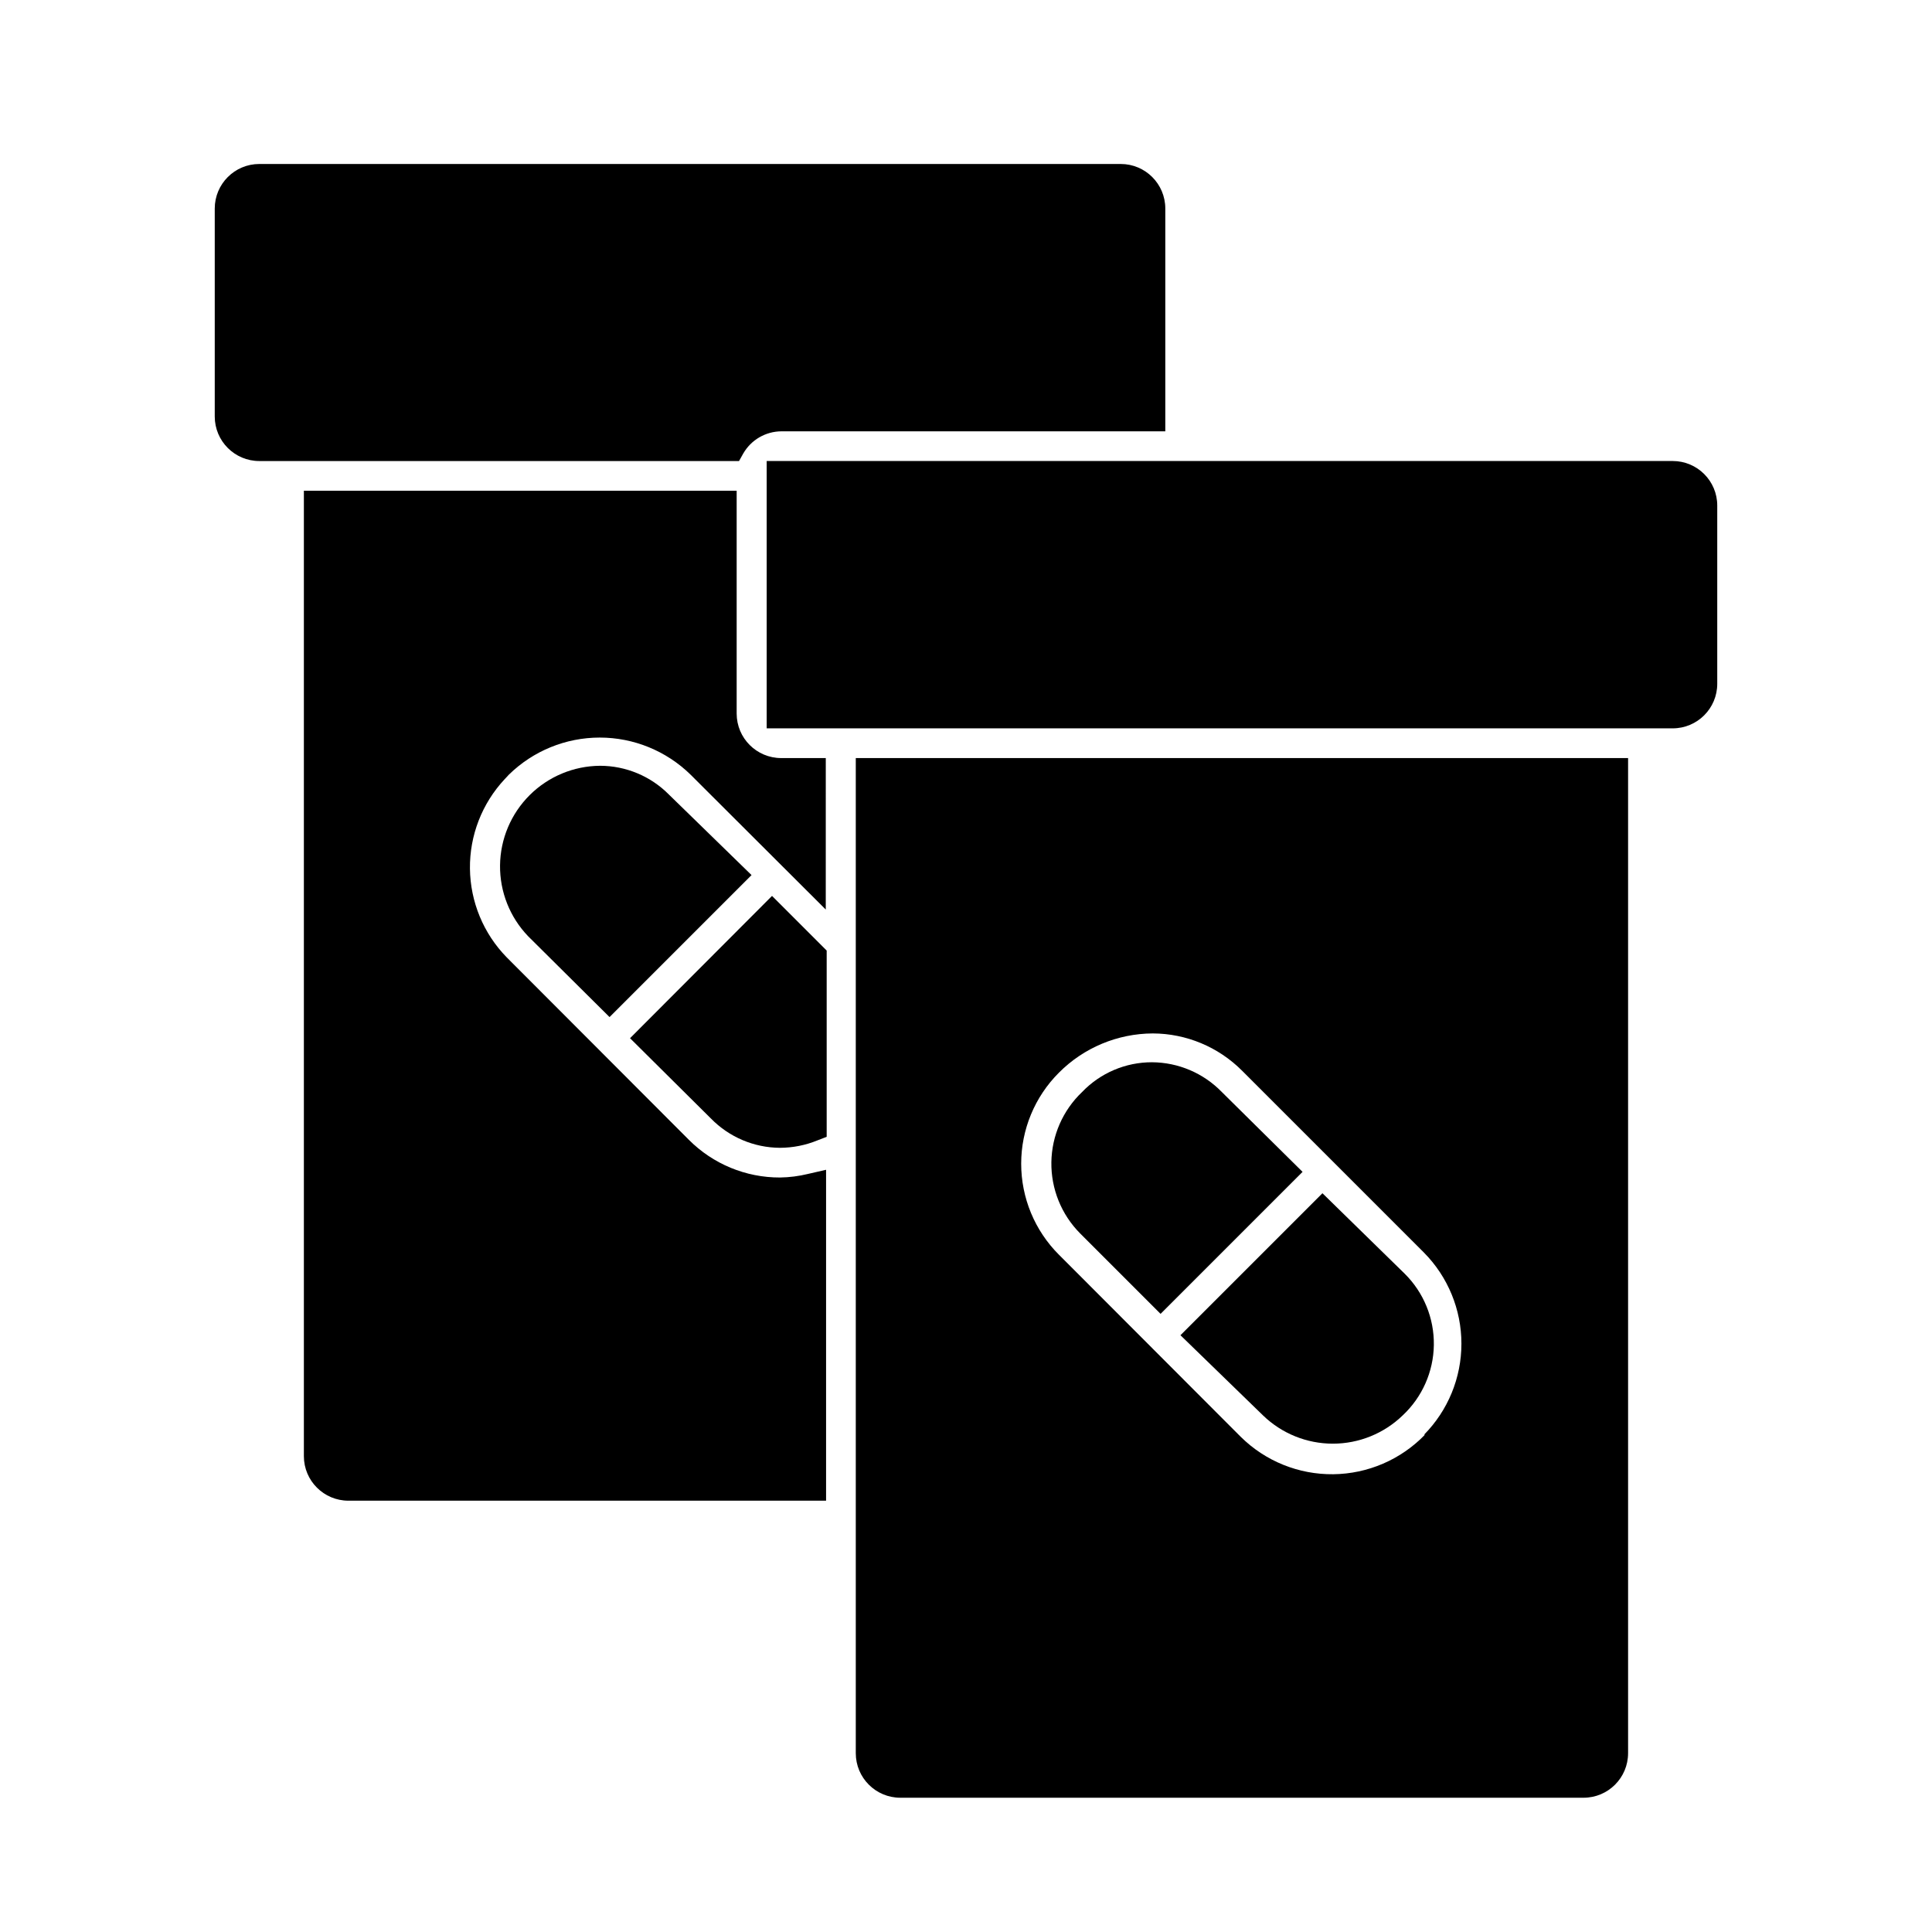 <?xml version="1.0" encoding="UTF-8"?>
<!-- Uploaded to: ICON Repo, www.svgrepo.com, Generator: ICON Repo Mixer Tools -->
<svg fill="#000000" width="800px" height="800px" version="1.1" viewBox="144 144 512 512" xmlns="http://www.w3.org/2000/svg">
 <g>
  <path d="m212.72 266.18h127.13l1.102-1.969c2.086-3.644 5.957-5.894 10.156-5.906h101.71v-59.039c0-6.519-5.289-11.809-11.809-11.809h-228.29c-6.519 0-11.809 5.289-11.809 11.809v55.105c0 6.519 5.289 11.809 11.809 11.809z"/>
  <path d="m224.53 274.05v255.84c0 6.523 5.285 11.809 11.809 11.809h126.58v-87.695l-4.801 1.102c-2.426 0.59-4.906 0.91-7.402 0.945-9.066 0.031-17.77-3.57-24.168-9.996l-48.254-48.336c-6.156-6.285-9.648-14.707-9.754-23.504-0.102-8.801 3.195-17.297 9.203-23.727l1.102-1.18v-0.004c6.43-6.305 15.082-9.84 24.09-9.84s17.656 3.535 24.086 9.84l35.816 35.738 0.004-40.145h-11.809c-6.523 0-11.809-5.285-11.809-11.809v-59.039z"/>
  <path d="m303.02 346.94c-6.996 0.047-13.695 2.84-18.652 7.777-4.957 4.941-7.777 11.625-7.852 18.625-0.074 6.996 2.602 13.738 7.453 18.781l21.57 21.414 37.629-37.629-21.887-21.332c-4.824-4.879-11.398-7.629-18.262-7.637z"/>
  <path d="m350.72 448.18c3.402-0.012 6.769-0.68 9.918-1.969l2.441-0.945v-49.355l-14.484-14.484-37.629 37.707 21.41 21.254h0.004c4.82 4.953 11.43 7.762 18.34 7.793z"/>
  <path d="m575.46 608.61v-263.71h-204.67v263.71c0 6.523 5.285 11.809 11.809 11.809h181.05c6.523 0 11.809-5.285 11.809-11.809zm-53.844-84.387c-6.375 6.594-15.121 10.359-24.289 10.465-9.168 0.102-17.996-3.465-24.516-9.914l-48.176-48.254h-0.004c-6.406-6.394-10.008-15.078-10.008-24.129s3.602-17.734 10.008-24.129c6.59-6.621 15.535-10.355 24.875-10.391 8.863 0.031 17.355 3.57 23.617 9.84l48.258 48.258c6.348 6.422 9.91 15.094 9.91 24.125 0 9.035-3.562 17.703-9.91 24.129z"/>
  <path d="m347.18 337.02h240.1c6.523 0 11.809-5.289 11.809-11.809v-47.234c0-6.519-5.285-11.805-11.809-11.805h-240.1z"/>
  <path d="m494.46 460.22-37.629 37.629 21.887 21.254c4.961 4.801 11.594 7.484 18.5 7.484 6.902 0 13.535-2.684 18.5-7.484 5.176-4.836 8.16-11.574 8.266-18.656 0.102-7.086-2.684-13.906-7.715-18.895z"/>
  <path d="m467.78 433.38c-4.859-5-11.527-7.836-18.5-7.871-6.981-0.012-13.664 2.832-18.5 7.871-5.113 4.859-8.051 11.57-8.156 18.621-0.102 7.051 2.637 13.844 7.606 18.852l21.332 21.332 37.629-37.629z"/>
 </g>
</svg>